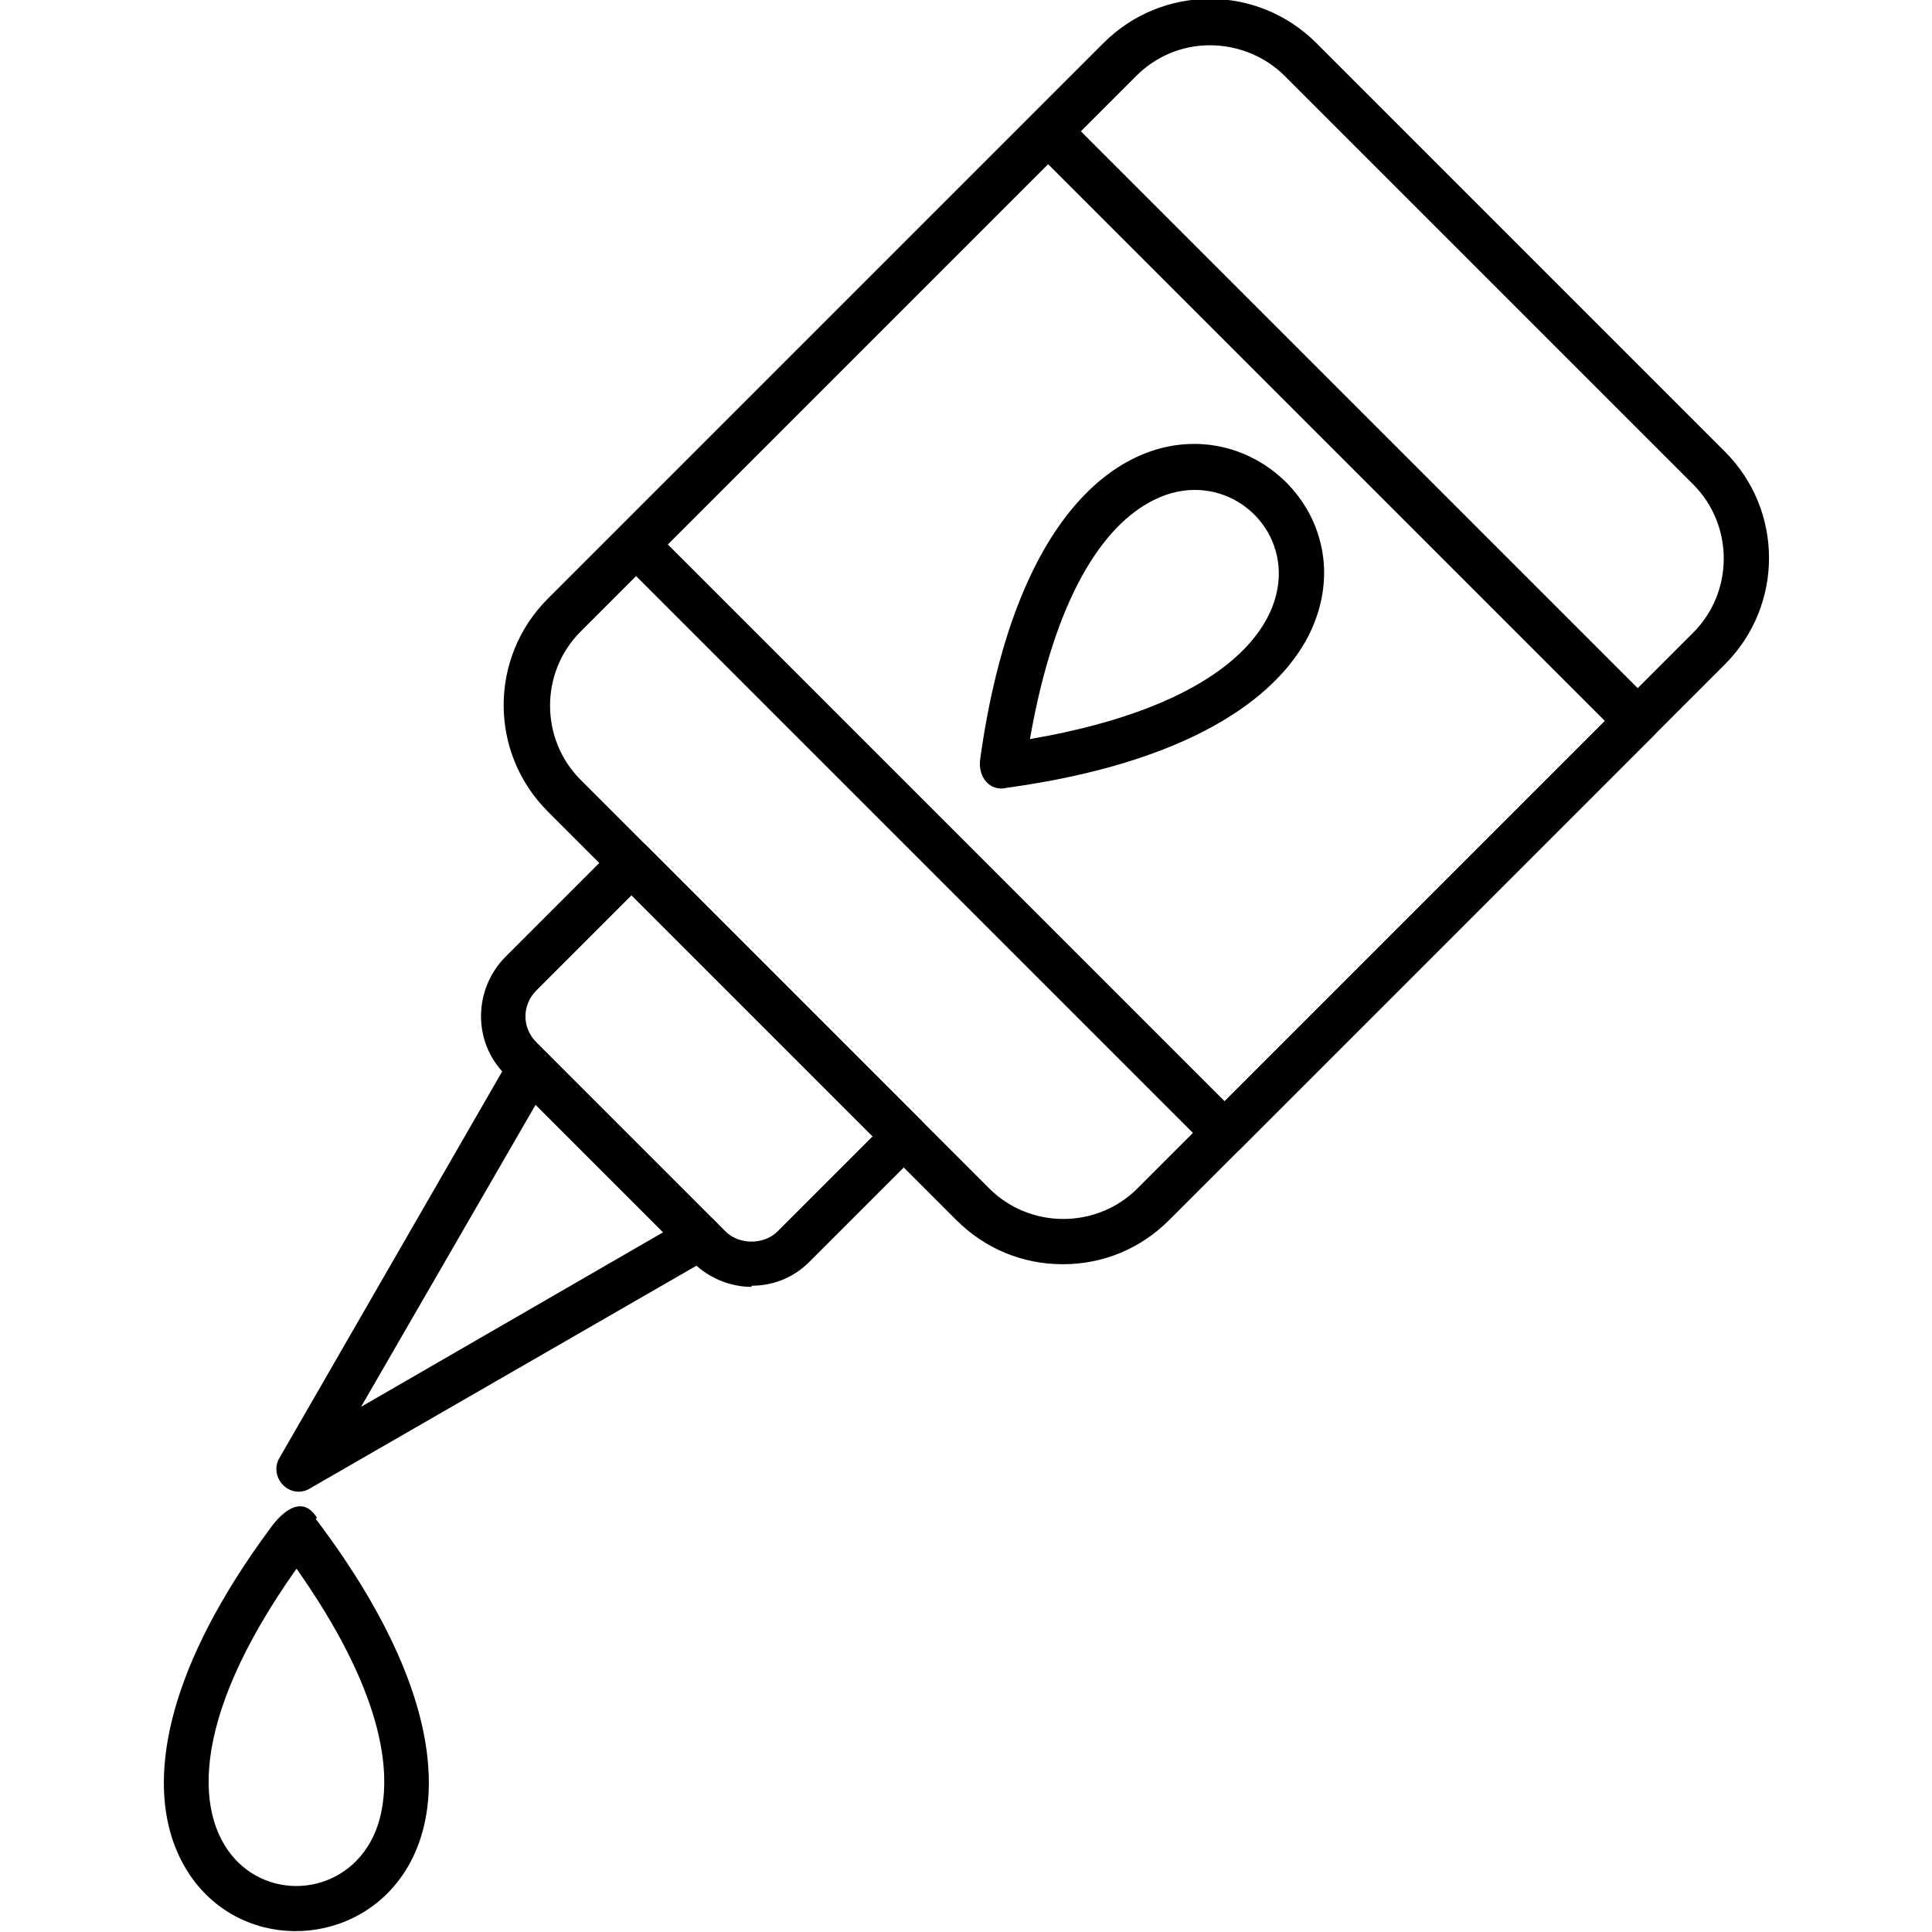 <svg clip-rule="evenodd" fill-rule="evenodd" height="512" image-rendering="optimizeQuality" shape-rendering="geometricPrecision" text-rendering="geometricPrecision" viewBox="0 0 1.707 1.707" width="512" xmlns="http://www.w3.org/2000/svg"><g id="Layer_x0020_1"><path d="m.91.653c.333-.057.217-.266.109-.211-.044.022-.087.085-.109.211zm.246-.091c-.029.056-.107.112-.266.134-.016.004-.026-.01-.024-.025.06-.433.373-.273.29-.109z" fill-rule="nonzero"/><path d="m.939 1.117c-.036 0-.069-.014-.094-.039l-.361-.361c-.052-.052-.052-.136 0-.188l.491-.491c.052-.052.136-.052.188 0l.361.361c.052.052.052.136 0 .188l-.491.491c-.025.025-.058.039-.094.039zm.13-1.077c-.025 0-.048.01-.065.027l-.491.491c-.036.036-.036.095 0 .131l.361.361c.036.036.095.036.131 0l.491-.491c.036-.036.036-.095 0-.131l-.361-.361c-.017-.017-.041-.027-.066-.027z"/><path d="m.664 1.137c-.019 0-.038-.008-.051-.021l-.167-.167c-.028-.028-.028-.074 0-.103l.098-.098c.008-.008.02-.008.028 0l.241.241c.008.008.008.02 0 .028l-.098.098c-.014.014-.032.021-.051.021zm-.106-.346-.084.084c-.013.013-.013.033 0 .046l.167.167c.012.012.034.012.046 0l.084-.084-.213-.213z"/><path d="m.264 1.318c-.015 0-.025-.017-.017-.03l.204-.354c.013-.023.048-.003.035.02l-.167.289.289-.167c.023-.013.043.021.02.035l-.354.204c-.003.002-.007.003-.01.003z"/><path d="m1.082 1.021c-.005 0-.01-.002-.014-.006l-.52-.52c-.008-.008-.008-.02 0-.028l.365-.365c.008-.008.02-.008.028 0l.52.52c.008.008.008.02 0 .028l-.365.365c-.004.004-.009.006-.014.006zm-.492-.54.492.492.336-.336-.492-.492z"/><path d="m.279 1.342c.263.348-.07.457-.127.282-.019-.059-.004-.151.087-.274.01-.014.028-.03.041-.009zm.055.27c.015-.047.002-.121-.072-.226-.195.275.034.342.072.226z" fill-rule="nonzero"/></g></svg>